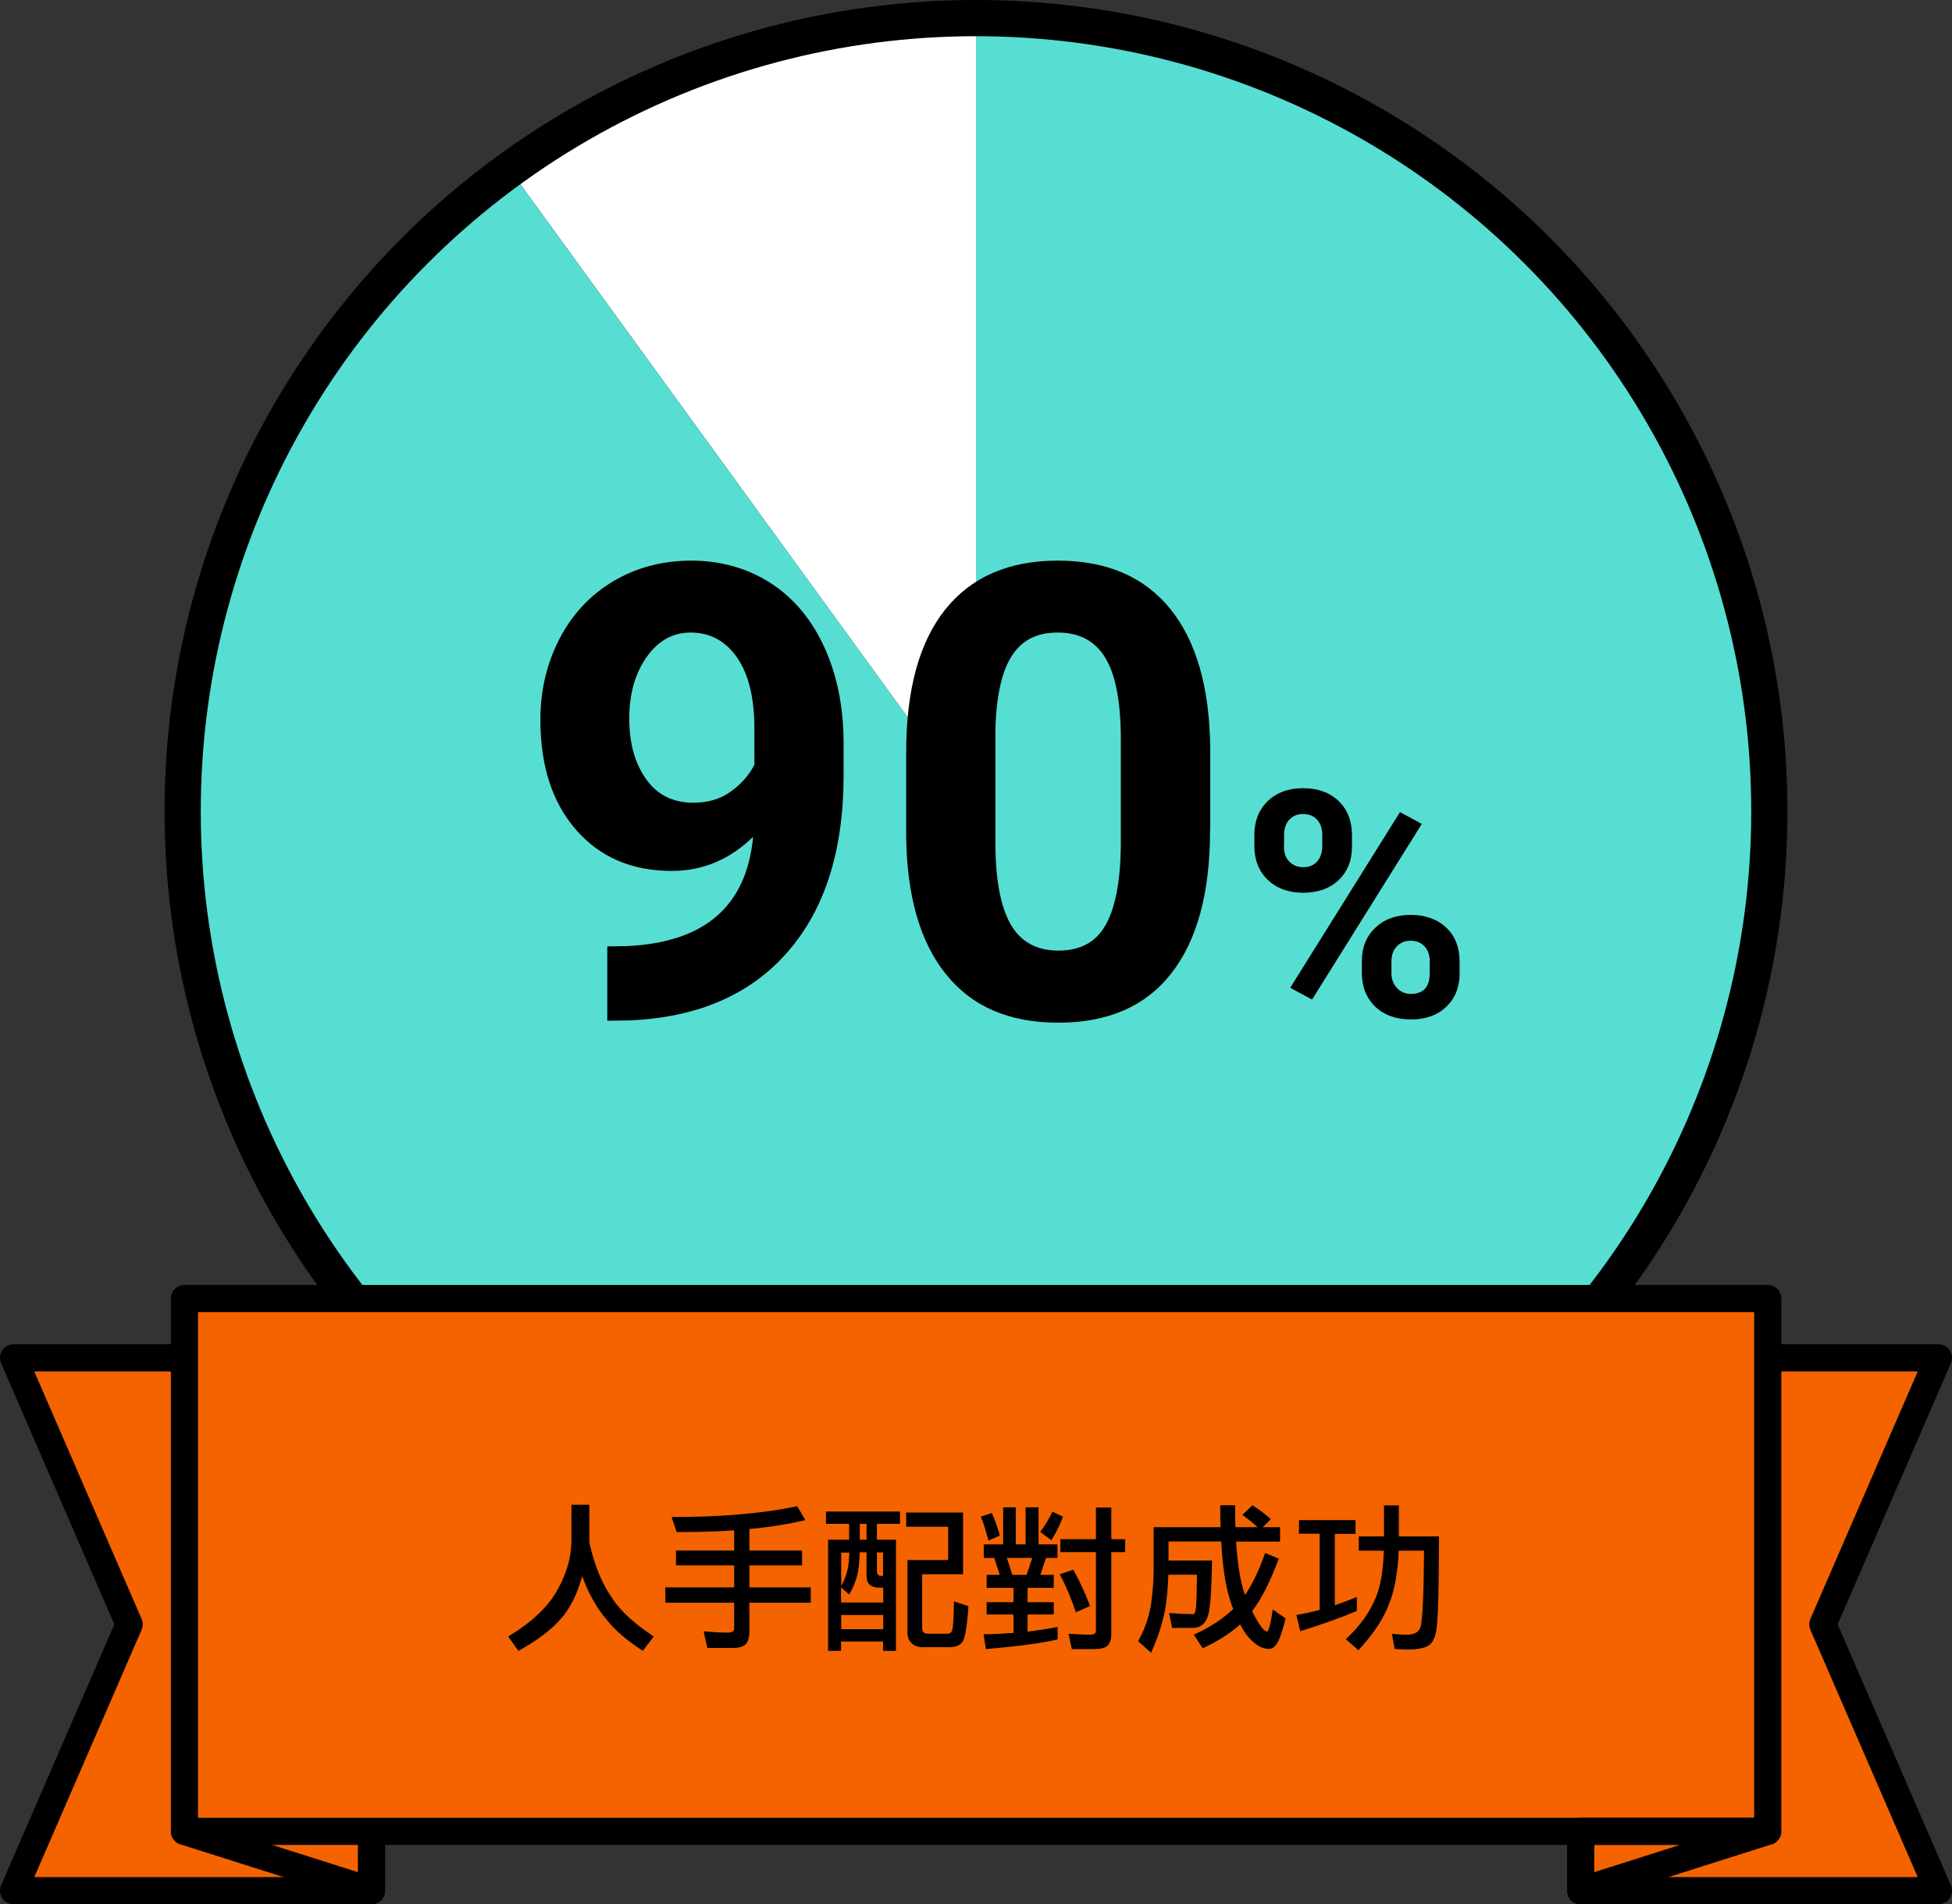 <?xml version="1.0" encoding="UTF-8"?>
<svg id="_圖層_1" data-name="圖層 1" xmlns="http://www.w3.org/2000/svg" viewBox="0 0 120.76 117.83">
  <rect x="0" y="0" width="120.76" height="117.83" fill="#333333" stroke="none"/>
  <defs>
    <style>
      .cls-1 {
        fill: none;
        stroke-width: 2.24px;
      }

      .cls-1, .cls-2 {
        stroke: #000;
        stroke-linecap: round;
        stroke-linejoin: round;
      }

      .cls-3, .cls-4, .cls-5 {
        stroke-width: 0px;
      }

      .cls-2 {
        fill: #f46300;
        stroke-width: 1.68px;
      }

      .cls-4 {
        fill: #fff;
      }

      .cls-5 {
        fill: #57ded3;
      }
    </style>
  </defs>
  <g>
    <path class="cls-4" d="m60.38,50.2L31.53,10.49C40.31,4.12,49.54,1.12,60.38,1.12v49.08Z"/>
    <path class="cls-5" d="m60.38,50.2V1.12c27.11,0,49.08,21.97,49.08,49.08s-21.97,49.08-49.08,49.08S11.3,77.3,11.3,50.2c0-16.26,7.07-30.15,20.23-39.7l28.85,39.7Z"/>
  </g>
  <circle class="cls-1" cx="60.38" cy="50.2" r="49.08"/>
  <g>
    <path class="cls-3" d="m46.6,51.77c-1.44,1.41-3.12,2.12-5.04,2.12-2.46,0-4.43-.84-5.91-2.53-1.48-1.69-2.22-3.96-2.22-6.83,0-1.82.4-3.49,1.19-5.02.8-1.52,1.91-2.71,3.33-3.55s3.03-1.27,4.82-1.27,3.46.46,4.89,1.38,2.54,2.24,3.33,3.96c.79,1.72,1.19,3.69,1.2,5.9v2.04c0,4.64-1.15,8.28-3.46,10.93s-5.57,4.06-9.8,4.24l-1.36.02v-4.6l1.22-.02c4.8-.22,7.4-2.47,7.8-6.76Zm-3.69-2.1c.89,0,1.66-.23,2.3-.69.64-.46,1.13-1.01,1.46-1.66v-2.27c0-1.87-.36-3.33-1.07-4.36-.71-1.03-1.67-1.55-2.87-1.55-1.11,0-2.02.51-2.73,1.52-.71,1.01-1.07,2.28-1.07,3.81s.35,2.76,1.04,3.74,1.67,1.46,2.93,1.46Z"/>
    <path class="cls-3" d="m74.86,51.39c0,3.85-.8,6.79-2.39,8.83-1.59,2.04-3.92,3.06-6.99,3.06s-5.35-1-6.96-3c-1.61-2-2.43-4.87-2.46-8.6v-5.12c0-3.89.81-6.83,2.42-8.85,1.61-2.01,3.93-3.02,6.96-3.02s5.35,1,6.96,2.99c1.61,1.99,2.43,4.86,2.47,8.59v5.12Zm-5.52-5.63c0-2.31-.32-3.99-.95-5.04-.63-1.05-1.61-1.58-2.95-1.58s-2.26.5-2.88,1.5c-.62,1-.95,2.57-.98,4.7v6.77c0,2.27.31,3.96.93,5.06.62,1.1,1.61,1.65,2.97,1.65s2.33-.53,2.92-1.59c.6-1.06.91-2.68.94-4.86v-6.62Z"/>
    <path class="cls-3" d="m77.6,51.65c0-.85.28-1.55.83-2.08.55-.53,1.28-.8,2.18-.8s1.64.26,2.2.79c.55.53.83,1.24.83,2.14v.69c0,.86-.28,1.55-.83,2.07-.55.52-1.28.78-2.18.78s-1.64-.26-2.19-.79c-.56-.53-.84-1.23-.84-2.13v-.68Zm1.83.74c0,.38.11.69.33.92s.51.35.87.35.64-.12.85-.35c.21-.24.32-.55.32-.95v-.71c0-.38-.1-.69-.32-.93-.21-.24-.5-.35-.87-.35s-.63.12-.85.35c-.22.23-.32.56-.32.97v.7Zm1.74,9.46l-1.35-.73,6.79-10.87,1.35.73-6.79,10.87Zm3.08-2.37c0-.86.28-1.55.84-2.08.56-.53,1.29-.79,2.18-.79s1.64.26,2.19.78c.56.52.84,1.23.84,2.14v.69c0,.85-.27,1.54-.82,2.07s-1.28.79-2.19.79-1.65-.26-2.21-.79c-.55-.53-.83-1.23-.83-2.1v-.71Zm1.83.75c0,.35.11.65.34.9.23.25.52.37.86.37.78,0,1.17-.43,1.17-1.29v-.73c0-.38-.11-.69-.32-.92-.22-.23-.5-.35-.86-.35s-.64.12-.86.35c-.22.23-.33.55-.33.95v.72Z"/>
  </g>
  <polygon class="cls-2" points="97.79 116.99 119.92 116.99 112.77 100.51 119.92 84.02 97.79 84.02 97.79 116.99"/>
  <g>
    <polygon class="cls-2" points="22.98 116.99 .84 116.99 7.99 100.51 .84 84.02 22.98 84.02 22.98 116.99"/>
    <polyline class="cls-2" points="11.41 113.32 22.98 116.99 22.98 113.32"/>
  </g>
  <rect class="cls-2" x="11.41" y="80.35" width="97.95" height="32.97"/>
  <polygon class="cls-2" points="109.35 113.32 97.79 116.99 97.79 113.32 109.35 113.32"/>
  <g>
    <path class="cls-3" d="m37.9,98.94c.51.76,1.36,1.54,2.54,2.32l-.67.89c-.98-.64-1.71-1.26-2.2-1.88-.64-.74-1.16-1.66-1.55-2.74-.32,1.13-.76,2.01-1.31,2.62-.58.68-1.46,1.35-2.64,2l-.63-.89c1.46-.88,2.48-1.84,3.05-2.89.56-1,.84-1.98.86-2.94v-2.32h1.11v2.32c.31,1.44.8,2.61,1.45,3.51Z"/>
    <path class="cls-3" d="m49.82,94.06c-1,.24-2.15.43-3.46.55v1.33h3.26v.92h-3.26v1.36h3.8v.95h-3.8v1.78c0,.37-.08.63-.23.79s-.43.23-.84.23h-1.53l-.23-1.03c.61.06,1.1.08,1.49.08.26,0,.4-.08.4-.25v-1.6h-4.26v-.95h4.26v-1.36h-3.6v-.92h3.6v-1.25c-1.09.08-2.29.11-3.56.11l-.31-.93c3.06,0,5.64-.22,7.77-.67l.51.87Z"/>
    <path class="cls-3" d="m55.68,93.53v.76h-1.43v.98h1.18v6.88h-.8v-.58h-2.6v.58h-.8v-6.88h1.3v-.98h-1.43v-.76h4.57Zm-1.04,5.64v-.93h-.27c-.23,0-.42-.06-.56-.18s-.2-.31-.2-.58v-1.43h-.42c-.02.55-.06,1-.14,1.36-.1.41-.26.83-.52,1.25l-.5-.44v.94h2.6Zm-2.22-1.99c.07-.25.11-.62.12-1.11h-.5v2.05c.18-.29.3-.61.38-.94Zm2.22,3.63v-.88h-2.6v.88h2.6Zm-1.03-6.52h-.42v.98h.42v-.98Zm.64,2.93c0,.2.09.29.26.29h.12v-1.45h-.38v1.15Zm2.8.19v3.35c0,.22.12.33.36.33h1.23c.12,0,.21-.06.26-.2.06-.13.1-.72.12-1.8l.89.29c-.08,1.25-.2,1.97-.36,2.2-.15.22-.41.34-.78.34h-1.71c-.28,0-.51-.09-.66-.24-.18-.17-.26-.38-.26-.65v-4.5h2.52v-2.06h-2.6v-.88h3.52v3.82h-2.52Z"/>
    <path class="cls-3" d="m61.86,95.01l-.71.32c-.14-.56-.29-1.05-.47-1.49l.68-.22c.2.44.36.91.5,1.4Zm.98-1.74v2.29h.61v-2.29h.8v2.29h1.17v.84h-.71l-.35,1.05h.83v.8h-1.62v.89h1.62v.76h-1.62v1.06c.67-.08,1.29-.18,1.86-.29v.77c-.85.21-2.33.42-4.44.6l-.14-.92c.64,0,1.26-.04,1.85-.08v-1.14h-1.66v-.76h1.66v-.89h-1.66v-.8h.81l-.34-1.05h-.65v-.84h1.2v-2.29h.8Zm.67,4.18l.35-1.05h-1.57l.34,1.05h.88Zm2.25-3.6c-.21.57-.45,1.04-.72,1.45l-.69-.51c.27-.35.53-.77.76-1.25l.65.31Zm1.68,5.52l-.88.39c-.3-.88-.63-1.67-1-2.35l.84-.28c.39.7.74,1.46,1.04,2.25Zm.36-4.13v-1.96h.95v1.96h.86v.8h-.86v5.06c0,.34-.08.59-.23.73-.16.14-.44.21-.84.21h-1.37l-.21-.95c.53.04.96.06,1.3.06.26,0,.4-.07.4-.22v-4.89h-2.2v-.8h2.2Z"/>
    <path class="cls-3" d="m79.18,95.39h-2.71c.09,1.41.27,2.51.55,3.31.45-.66.87-1.53,1.25-2.61l.84.36c-.55,1.46-1.09,2.54-1.65,3.24.42.84.73,1.26.93,1.26.1,0,.21-.45.35-1.36l.79.55c-.22.92-.43,1.47-.62,1.67-.12.15-.25.22-.41.22-.41,0-.82-.23-1.23-.69-.21-.23-.39-.52-.55-.83-.62.57-1.4,1.05-2.31,1.48l-.56-.84c1-.45,1.82-.99,2.44-1.59-.13-.31-.23-.65-.33-1.03-.21-.84-.34-1.89-.41-3.15h-3.26v1.18h2.69c-.02,1.76-.1,2.88-.23,3.35-.15.55-.47.82-.97.82h-1.27l-.18-.92c.66.05,1.16.07,1.49.07.08,0,.13-.13.17-.4.03-.35.05-1.04.06-2.04h-1.77c-.02.69-.08,1.42-.2,2.17-.18.9-.47,1.78-.87,2.66l-.8-.72c.39-.69.65-1.43.79-2.21.11-.8.17-1.54.17-2.23v-2.61h4.14c-.02-.43-.02-.89-.02-1.36h.92c0,.49,0,.94.02,1.36h1.37c-.25-.24-.57-.5-.94-.76l.62-.6c.45.29.83.58,1.14.86l-.5.5h1.07v.88Z"/>
    <path class="cls-3" d="m83.86,94.07v.84h-1.28v4.42c.46-.16.91-.32,1.36-.52v.87c-1,.42-2.16.84-3.5,1.25l-.24-1c.48-.08.96-.19,1.44-.31v-4.72h-1.28v-.84h3.51Zm2.42,7.97l-.17-.95c.29.04.6.06.91.06.52,0,.81-.19.88-.56.11-.47.18-2.02.2-4.64h-1.57c-.05,1.24-.22,2.29-.53,3.12-.34,1-1,2-1.96,3.04l-.78-.68c.88-.82,1.51-1.7,1.88-2.65.27-.65.43-1.6.47-2.83h-1.55v-.88h1.56v-1.92h.92v1.92h2.48c0,3.26-.06,5.2-.16,5.8-.08.47-.23.77-.45.93-.25.18-.72.27-1.4.27-.21,0-.46-.02-.73-.04Z"/>
  </g>
</svg>